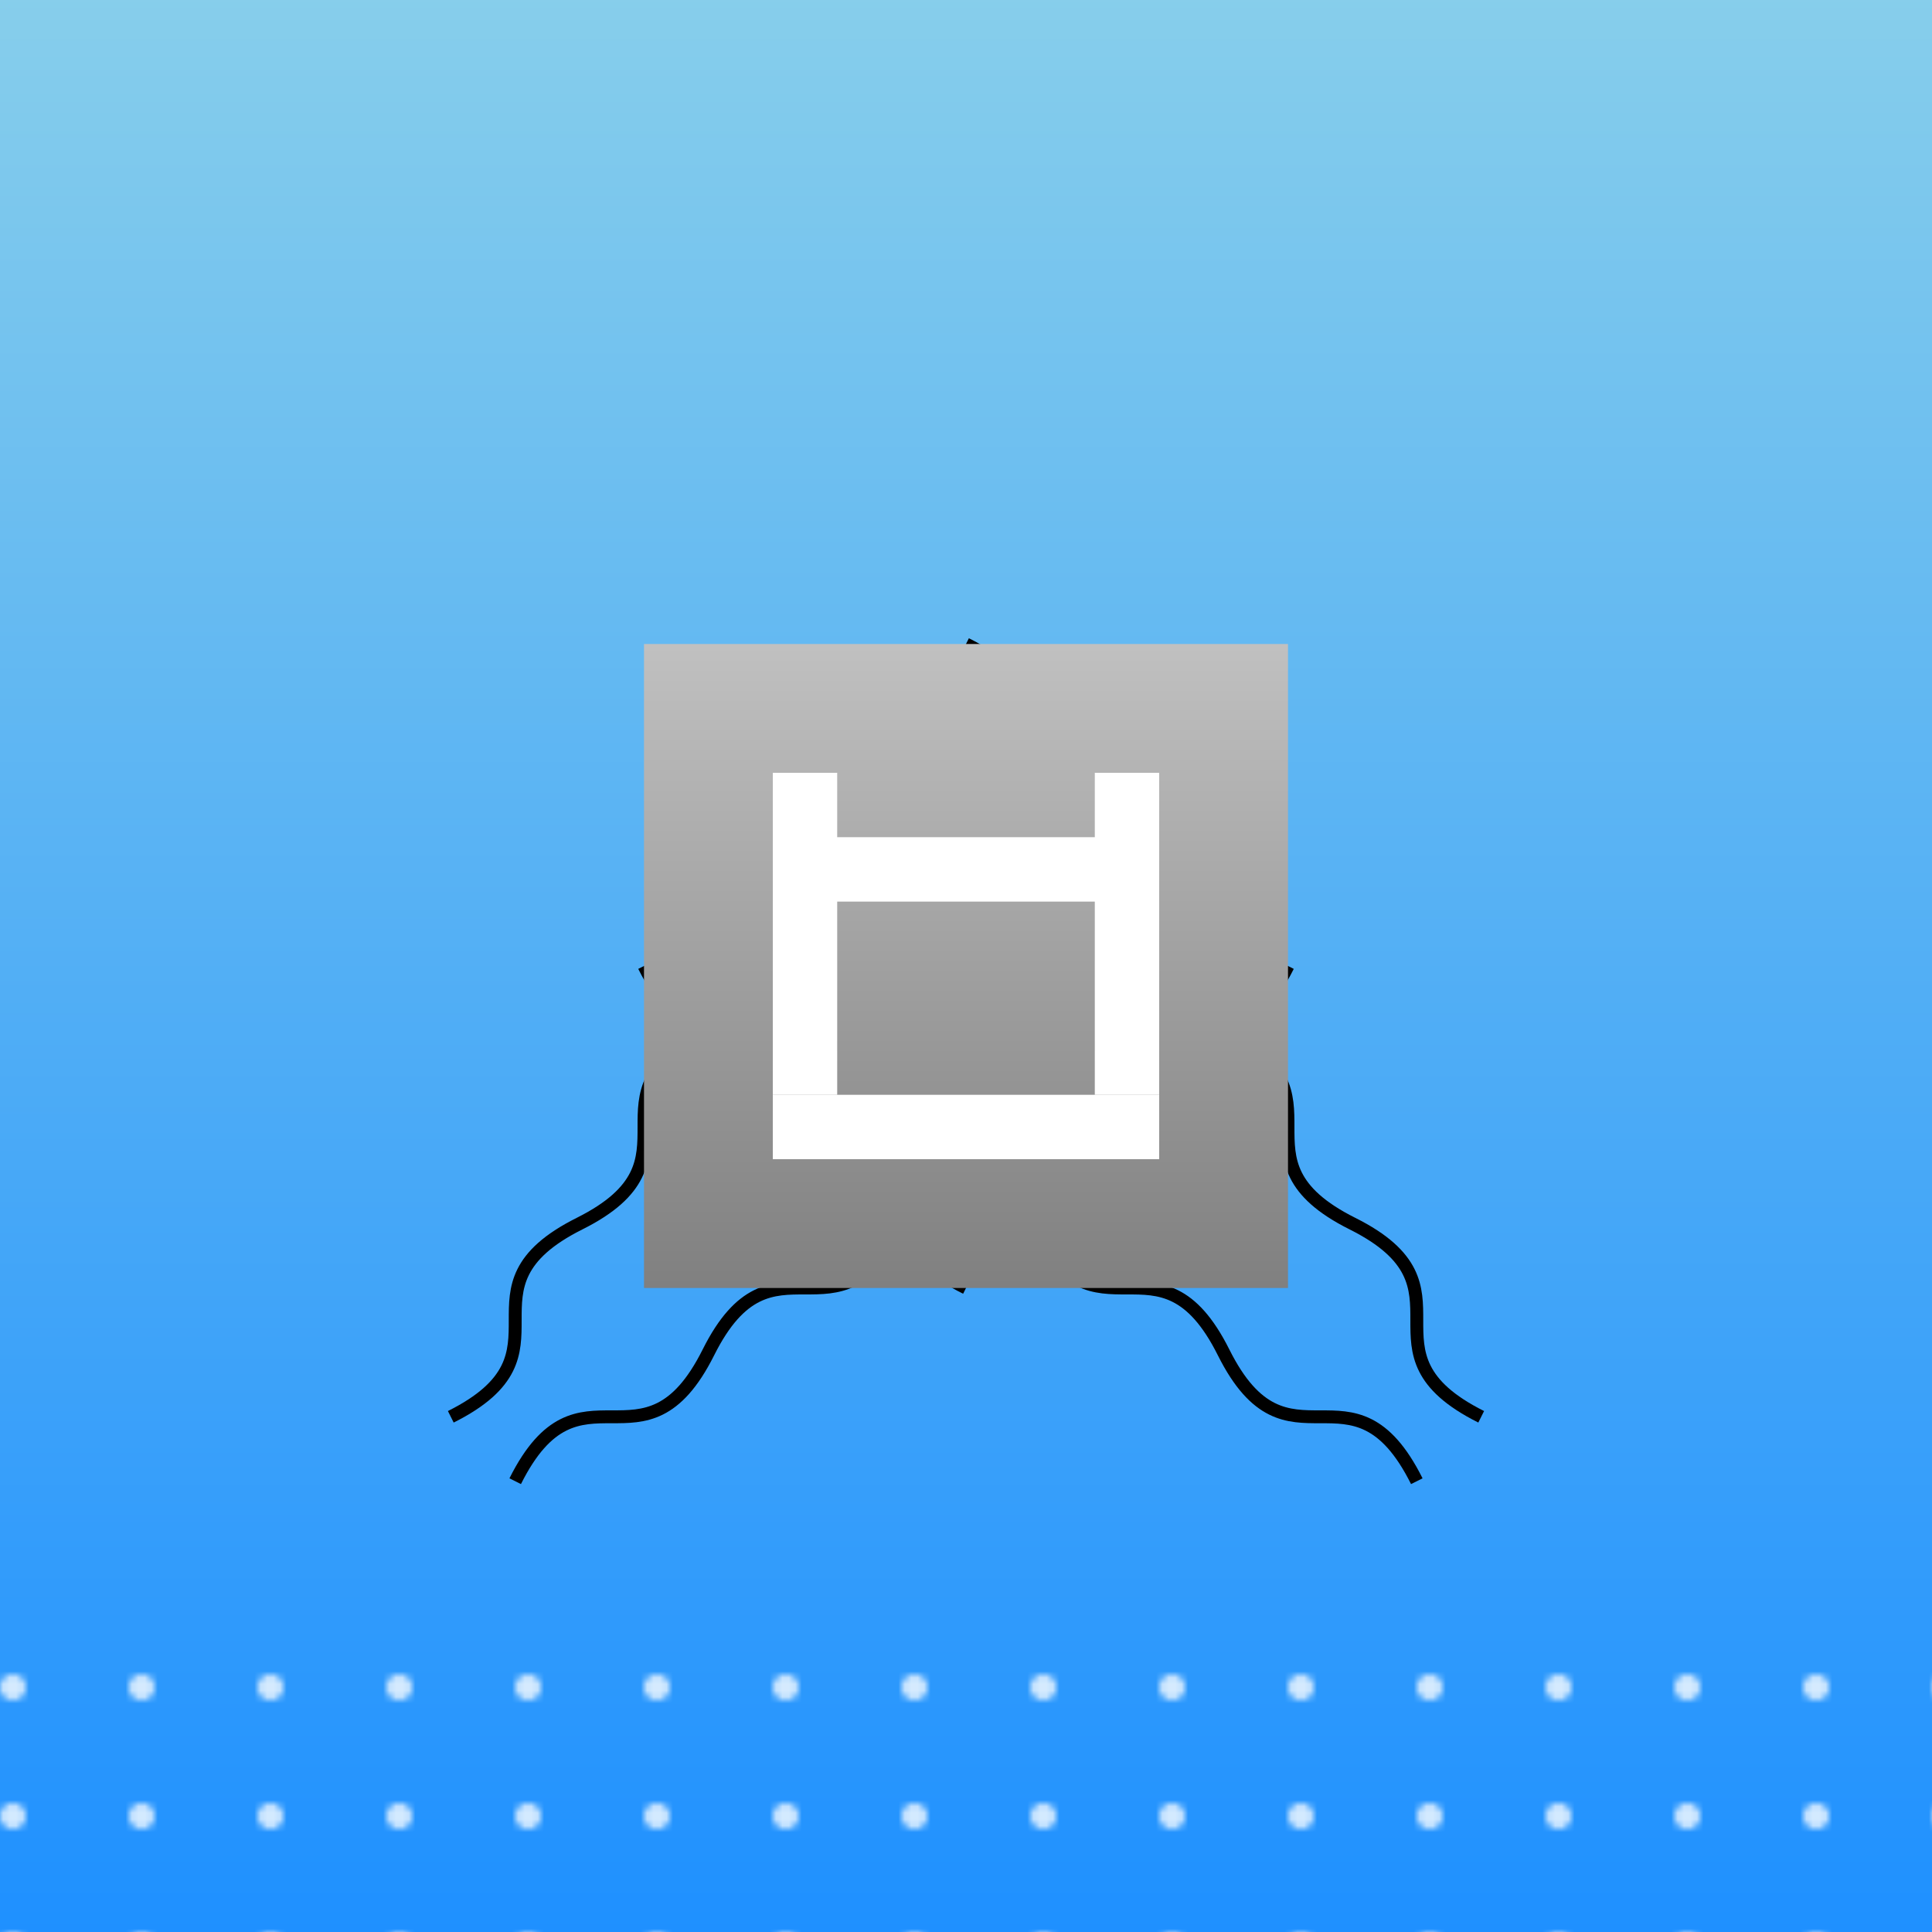 <svg width="300" height="300" viewBox="0 0 300 300" xmlns="http://www.w3.org/2000/svg">
  <defs>
    <linearGradient id="waterGradient" x1="0%" y1="0%" x2="0%" y2="100%">
      <stop offset="0%" style="stop-color:#87CEEB;stop-opacity:1" />
      <stop offset="100%" style="stop-color:#1E90FF;stop-opacity:1" />
    </linearGradient>
    <linearGradient id="octopusGradient" x1="0%" y1="0%" x2="0%" y2="100%">
      <stop offset="0%" style="stop-color:#FFD700;stop-opacity:1" />
      <stop offset="100%" style="stop-color:#FFA500;stop-opacity:1" />
    </linearGradient>
    <linearGradient id="typewriterGradient" x1="0%" y1="0%" x2="0%" y2="100%">
      <stop offset="0%" style="stop-color:#C0C0C0;stop-opacity:1" />
      <stop offset="100%" style="stop-color:#808080;stop-opacity:1" />
    </linearGradient>
    <pattern id="bubbles" patternUnits="userSpaceOnUse" width="20" height="20">
      <circle cx="2" cy="2" r="2" fill="#FFFFFF" opacity="0.8"/>
    </pattern>
  </defs>
  <rect width="100%" height="100%" fill="url(#waterGradient)" />
  <g id="octopus" transform="translate(150,150)">
    <circle cx="0" cy="0" r="30" fill="url(#octopusGradient)" />
    <g id="tentacles">
      <path d="M -50 0 C -40 20, -30 0, -20 20 C -10 40, 0 20, 10 40 C 20 60, 30 40, 40 60 C 50 80, 60 60, 70 80" stroke="black" stroke-width="2" fill="none"/>
      <path d="M 50 0 C 40 20, 30 0, 20 20 C 10 40, 0 20, -10 40 C -20 60, -30 40, -40 60 C -50 80, -60 60, -70 80" stroke="black" stroke-width="2" fill="none"/>
      <path d="M 0 -50 C 20 -40, 0 -30, 20 -20 C 40 -10, 20 0, 40 10 C 60 20, 40 30, 60 40 C 80 50, 60 60, 80 70" stroke="black" stroke-width="2" fill="none"/>
      <path d="M 0 50 C -20 40, 0 30, -20 20 C -40 10, -20 0, -40 10 C -60 20, -40 30, -60 40 C -80 50, -60 60, -80 70" stroke="black" stroke-width="2" fill="none"/>
    </g>
  </g>
  <g id="typewriter" transform="translate(150,150)">
    <rect x="-50" y="-50" width="100" height="100" fill="url(#typewriterGradient)" />
    <rect x="-30" y="-20" width="60" height="10" fill="#FFFFFF" />
    <rect x="-30" y="-30" width="10" height="50" fill="#FFFFFF" />
    <rect x="20" y="-30" width="10" height="50" fill="#FFFFFF" />
    <rect x="-30" y="20" width="60" height="10" fill="#FFFFFF" />
  </g>
  <rect x="0" y="250" width="300" height="50" fill="url(#bubbles)" />
</svg>